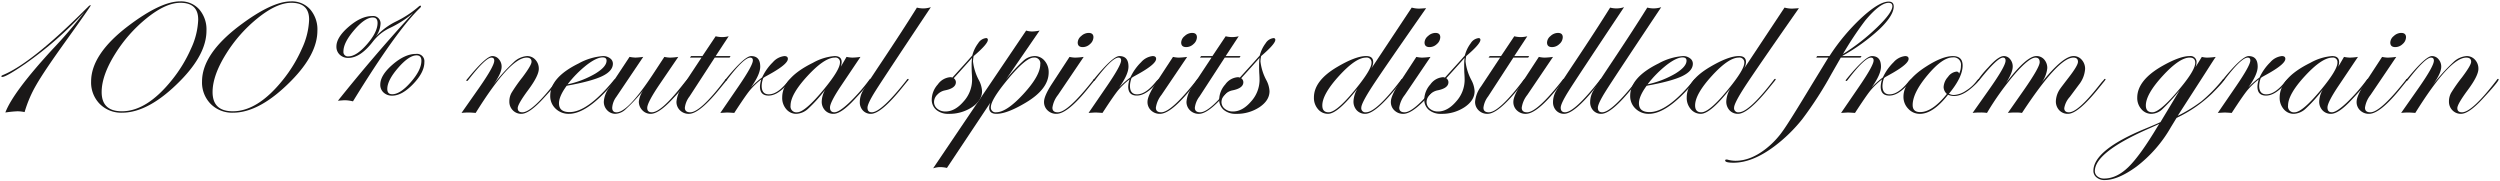 <?xml version="1.0" encoding="UTF-8"?> <svg xmlns="http://www.w3.org/2000/svg" xmlns:xlink="http://www.w3.org/1999/xlink" width="752.92" height="54.643" viewBox="0 0 752.92 54.643"><defs><clipPath id="clip-path"><rect id="Rectangle_11" data-name="Rectangle 11" width="752.92" height="54.643" fill="none"></rect></clipPath></defs><g id="Group_10" data-name="Group 10" clip-path="url(#clip-path)"><path id="Path_20" data-name="Path 20" d="M27.028.61q0,.277-7.75,11.073-6.211,8.641-8.58,12.745a36.747,36.747,0,0,0-3.569,8.285,11.037,11.037,0,0,0-2.115-.246,32.886,32.886,0,0,0-3.683.369q2.315-6.119,14.163-18.992A138.47,138.47,0,0,0,25.149,2.565a110.463,110.463,0,0,1-17.815,15.6Q1.566,22.129.409,22.122c-.181,0-.274-.061-.274-.184,0-.138.135-.261.409-.363Q9.208,18.038,25.693,1.55l.449-.43A2.907,2.907,0,0,1,26.892.5c.086,0,.135.034.135.1" transform="translate(0.28 1.046)" fill="#1a1818"></path><path id="Path_21" data-name="Path 21" d="M27.028.61q0,.277-7.75,11.073-6.211,8.641-8.58,12.745a36.747,36.747,0,0,0-3.569,8.285,11.037,11.037,0,0,0-2.115-.246,32.886,32.886,0,0,0-3.683.369q2.315-6.119,14.163-18.992A138.47,138.47,0,0,0,25.149,2.565a110.463,110.463,0,0,1-17.815,15.6Q1.566,22.129.409,22.122c-.181,0-.274-.061-.274-.184,0-.138.135-.261.409-.363Q9.208,18.038,25.693,1.55l.449-.43A2.907,2.907,0,0,1,26.892.5C26.978.5,27.028.539,27.028.61Z" transform="translate(0.28 1.046)" fill="none"></path><path id="Path_22" data-name="Path 22" d="M43.665,8.973q0,7.037-7.811,15-9.508,9.688-17.6,9.687a9.078,9.078,0,0,1-6.717-2.628,9.188,9.188,0,0,1-2.613-6.757q0-8.268,11.267-16.8Q29.928.13,35.73.135A7.35,7.35,0,0,1,41.5,2.557a9.263,9.263,0,0,1,2.164,6.416M41.172,5.592Q41.172.561,35.8.565,31.39.565,25.62,5.232A42.913,42.913,0,0,0,16.2,15.893Q12.1,22.432,12.1,27.44q0,5.8,6.1,5.795,7.5,0,15.073-9.441a41.69,41.69,0,0,0,5.743-9.438,22.479,22.479,0,0,0,2.164-8.764" transform="translate(18.516 0.279)" fill="#1a1818"></path><path id="Path_23" data-name="Path 23" d="M43.665,8.973q0,7.037-7.811,15-9.508,9.688-17.6,9.687a9.078,9.078,0,0,1-6.717-2.628,9.188,9.188,0,0,1-2.613-6.757q0-8.268,11.267-16.8Q29.928.13,35.73.135A7.35,7.35,0,0,1,41.5,2.557,9.263,9.263,0,0,1,43.665,8.973ZM41.172,5.592Q41.172.561,35.8.565,31.39.565,25.62,5.232A42.913,42.913,0,0,0,16.2,15.893Q12.1,22.432,12.1,27.44q0,5.8,6.1,5.795,7.5,0,15.073-9.441a41.69,41.69,0,0,0,5.743-9.438A22.479,22.479,0,0,0,41.172,5.592Z" transform="translate(18.516 0.279)" fill="none"></path><path id="Path_24" data-name="Path 24" d="M54.532,8.973q0,7.037-7.811,15-9.508,9.688-17.6,9.687a9.078,9.078,0,0,1-6.717-2.628,9.188,9.188,0,0,1-2.613-6.757q0-8.268,11.267-16.8Q40.8.13,46.6.135a7.35,7.35,0,0,1,5.77,2.422,9.263,9.263,0,0,1,2.164,6.416M52.039,5.592q0-5.031-5.374-5.026-4.408,0-10.179,4.667a42.913,42.913,0,0,0-9.422,10.661q-4.095,6.539-4.1,11.546,0,5.8,6.1,5.795,7.5,0,15.073-9.441a41.69,41.69,0,0,0,5.743-9.438,22.479,22.479,0,0,0,2.164-8.764" transform="translate(41.056 0.279)" fill="#1a1818"></path><path id="Path_25" data-name="Path 25" d="M54.532,8.973q0,7.037-7.811,15-9.508,9.688-17.6,9.687a9.078,9.078,0,0,1-6.717-2.628,9.188,9.188,0,0,1-2.613-6.757q0-8.268,11.267-16.8Q40.8.13,46.6.135a7.35,7.35,0,0,1,5.77,2.422A9.263,9.263,0,0,1,54.532,8.973ZM52.039,5.592q0-5.031-5.374-5.026-4.408,0-10.179,4.667a42.913,42.913,0,0,0-9.422,10.661q-4.095,6.539-4.1,11.546,0,5.8,6.1,5.795,7.5,0,15.073-9.441a41.69,41.69,0,0,0,5.743-9.438A22.479,22.479,0,0,0,52.039,5.592Z" transform="translate(41.056 0.279)" fill="none"></path><path id="Path_26" data-name="Path 26" d="M58.437.734a.933.933,0,0,1-.341.553q-7.041,6.765-20.154,28.1a10.525,10.525,0,0,0-2.588-.338c-.092,0-.744.052-1.946.154Q43.925,16.051,55.058,3.87l.987-1.076a31.566,31.566,0,0,1-7.129,4.553A14.06,14.06,0,0,0,43.9,11.439q-3.763,4.86-7.341,4.86a3.619,3.619,0,0,1-2.588-.956,3.245,3.245,0,0,1-1.014-2.472q0-2.785,3.729-5.979T43.693,3.7a2.231,2.231,0,0,1,2.542,2.509A6.879,6.879,0,0,1,44.769,9.92a20.668,20.668,0,0,1,6.182-4.608A30.969,30.969,0,0,0,57.717.857,1.166,1.166,0,0,1,58.231.55a.293.293,0,0,1,.206.184M45.35,5.776q0-1.646-1.448-1.648-2.333,0-5.577,3.778t-3.249,6.413a1.328,1.328,0,0,0,1.485,1.519q2.421,0,5.6-3.646T45.35,5.776M59.445,17.605q0,3.048-3.372,6.557T49.767,27.67a3.679,3.679,0,0,1-2.588-.925,3.113,3.113,0,0,1-1.011-2.407q0-2.822,3.707-6.031T56.9,15.1a2.232,2.232,0,0,1,2.542,2.505m-.888-.458c0-1.079-.483-1.617-1.454-1.617q-2.283,0-5.552,3.76t-3.268,6.367c0,1.058.495,1.583,1.485,1.583q2.416,0,5.6-3.646t3.188-6.446" transform="translate(68.36 1.14)" fill="#1a1818"></path><path id="Path_27" data-name="Path 27" d="M58.437.734a.933.933,0,0,1-.341.553q-7.041,6.765-20.154,28.1a10.525,10.525,0,0,0-2.588-.338c-.092,0-.744.052-1.946.154Q43.925,16.051,55.058,3.87l.987-1.076a31.566,31.566,0,0,1-7.129,4.553A14.06,14.06,0,0,0,43.9,11.439q-3.763,4.86-7.341,4.86a3.619,3.619,0,0,1-2.588-.956,3.245,3.245,0,0,1-1.014-2.472q0-2.785,3.729-5.979T43.693,3.7a2.231,2.231,0,0,1,2.542,2.509A6.879,6.879,0,0,1,44.769,9.92a20.668,20.668,0,0,1,6.182-4.608A30.969,30.969,0,0,0,57.717.857,1.166,1.166,0,0,1,58.231.55.293.293,0,0,1,58.437.734ZM45.35,5.776q0-1.646-1.448-1.648-2.333,0-5.577,3.778t-3.249,6.413a1.328,1.328,0,0,0,1.485,1.519q2.421,0,5.6-3.646T45.35,5.776ZM59.445,17.605q0,3.048-3.372,6.557T49.767,27.67a3.679,3.679,0,0,1-2.588-.925,3.113,3.113,0,0,1-1.011-2.407q0-2.822,3.707-6.031T56.9,15.1A2.232,2.232,0,0,1,59.445,17.605Zm-.888-.458c0-1.079-.483-1.617-1.454-1.617q-2.283,0-5.552,3.76t-3.268,6.367c0,1.058.495,1.583,1.485,1.583q2.416,0,5.6-3.646T58.556,17.147Z" transform="translate(68.36 1.14)" fill="none"></path><path id="Path_28" data-name="Path 28" d="M74.578,12.549q0,.646-4.952,5.967-4.062,4.371-6.388,4.371a3.468,3.468,0,0,1-2.582-1.073,3.65,3.65,0,0,1-1.039-2.644,5.339,5.339,0,0,1,.63-2.564,46.5,46.5,0,0,1,3.292-4.691q2.767-3.684,2.764-4.7,0-1.259-1.466-1.26-4.98,0-15.355,16.656c-1.113-.083-1.786-.12-2.014-.12a19.372,19.372,0,0,0-2.253.12l5.324-7.59Q55.08,8.51,55.076,6.877c0-.615-.286-.922-.852-.922q-1.748,0-6.877,6.622c-.206.267-.363.412-.48.43-.114,0-.178-.061-.206-.184a.5.5,0,0,1,.138-.246l.649-.769q5.229-6.317,7.043-6.314a2.521,2.521,0,0,1,1.983.953,3.368,3.368,0,0,1,.818,2.275q0,1.969-2.555,5.469a55.171,55.171,0,0,1,6.191-6.852,6.432,6.432,0,0,1,4.009-1.844A3.315,3.315,0,0,1,67.465,6.6a3.879,3.879,0,0,1,1.024,2.736q0,2.061-3.139,6.3Q62.14,19.97,62.14,21.169c0,.836.47,1.26,1.4,1.26q3.043,0,10.5-9.757c.114-.206.227-.307.341-.307.138,0,.2.061.2.184" transform="translate(93.78 11.394)" fill="#1a1818"></path><path id="Path_29" data-name="Path 29" d="M74.578,12.549q0,.646-4.952,5.967-4.062,4.371-6.388,4.371a3.468,3.468,0,0,1-2.582-1.073,3.65,3.65,0,0,1-1.039-2.644,5.339,5.339,0,0,1,.63-2.564,46.5,46.5,0,0,1,3.292-4.691q2.767-3.684,2.764-4.7,0-1.259-1.466-1.26-4.98,0-15.355,16.656c-1.113-.083-1.786-.12-2.014-.12a19.372,19.372,0,0,0-2.253.12l5.324-7.59Q55.08,8.51,55.076,6.877c0-.615-.286-.922-.852-.922q-1.748,0-6.877,6.622c-.206.267-.363.412-.48.43-.114,0-.178-.061-.206-.184a.5.5,0,0,1,.138-.246l.649-.769q5.229-6.317,7.043-6.314a2.521,2.521,0,0,1,1.983.953,3.368,3.368,0,0,1,.818,2.275q0,1.969-2.555,5.469a55.171,55.171,0,0,1,6.191-6.852,6.432,6.432,0,0,1,4.009-1.844A3.315,3.315,0,0,1,67.465,6.6a3.879,3.879,0,0,1,1.024,2.736q0,2.061-3.139,6.3Q62.14,19.97,62.14,21.169c0,.836.47,1.26,1.4,1.26q3.043,0,10.5-9.757c.114-.206.227-.307.341-.307C74.514,12.365,74.578,12.426,74.578,12.549Z" transform="translate(93.78 11.394)" fill="none"></path><path id="Path_30" data-name="Path 30" d="M73.75,12.576a3.728,3.728,0,0,1-.615.8l-1.469,1.66Q64.6,22.893,59.544,22.89a5.6,5.6,0,0,1-4.015-1.549,5.153,5.153,0,0,1-1.623-3.892q0-5.533,8.565-9.742a17.786,17.786,0,0,1,7.338-2.213,3.359,3.359,0,0,1,2.1.664,1.963,1.963,0,0,1,.867,1.611q0,2.213-3.2,3.763t-10.72,2.905q-2.315,3.168-2.318,5.288,0,2.642,3.176,2.644,5.4,0,13.219-9.484c.274-.326.5-.492.686-.492a.169.169,0,0,1,.135.184m-2.884-5.7c0-.655-.4-.984-1.193-.984-1.208,0-2.794.756-4.762,2.256a33.3,33.3,0,0,0-5.786,5.856,28.192,28.192,0,0,0,8.328-3.212c2.275-1.377,3.412-2.687,3.412-3.916" transform="translate(111.809 11.392)" fill="#1a1818"></path><path id="Path_31" data-name="Path 31" d="M73.75,12.576a3.728,3.728,0,0,1-.615.8l-1.469,1.66Q64.6,22.893,59.544,22.89a5.6,5.6,0,0,1-4.015-1.549,5.153,5.153,0,0,1-1.623-3.892q0-5.533,8.565-9.742a17.786,17.786,0,0,1,7.338-2.213,3.359,3.359,0,0,1,2.1.664,1.963,1.963,0,0,1,.867,1.611q0,2.213-3.2,3.763t-10.72,2.905q-2.315,3.168-2.318,5.288,0,2.642,3.176,2.644,5.4,0,13.219-9.484c.274-.326.5-.492.686-.492A.169.169,0,0,1,73.75,12.576Zm-2.884-5.7c0-.655-.4-.984-1.193-.984-1.208,0-2.794.756-4.762,2.256a33.3,33.3,0,0,0-5.786,5.856,28.192,28.192,0,0,0,8.328-3.212C69.729,9.416,70.866,8.106,70.866,6.876Z" transform="translate(111.809 11.392)" fill="none"></path><path id="Path_32" data-name="Path 32" d="M84.736,12.383q0,.706-4.956,5.967-4.1,4.371-6.49,4.371a3.388,3.388,0,0,1-2.548-1.091A3.671,3.671,0,0,1,69.7,19a7.186,7.186,0,0,1,1.331-3.351l-.682.83a49.432,49.432,0,0,1-4.608,4.857,4.777,4.777,0,0,1-3.034,1.38,3.388,3.388,0,0,1-2.53-1.058,3.618,3.618,0,0,1-1.024-2.6,7.663,7.663,0,0,1,1.537-4.089l6.213-9.4a10.471,10.471,0,0,0,1.8.215,21.337,21.337,0,0,0,2.324-.215L62.91,17.622a6.155,6.155,0,0,0-1.23,3.259c0,.922.437,1.383,1.3,1.383q3.445,0,11.055-11.59l3.348-5.1a9.045,9.045,0,0,0,1.774.215,19.047,19.047,0,0,0,2.422-.215l-5.463,8.02q-3.892,5.718-3.889,7.347c0,.882.464,1.322,1.4,1.322q2.73,0,8.884-7.759l1.061-1.322.612-.676c.117-.206.231-.307.344-.307.135,0,.206.061.206.184" transform="translate(122.698 11.56)" fill="#1a1818"></path><path id="Path_33" data-name="Path 33" d="M84.736,12.383q0,.706-4.956,5.967-4.1,4.371-6.49,4.371a3.388,3.388,0,0,1-2.548-1.091A3.671,3.671,0,0,1,69.7,19a7.186,7.186,0,0,1,1.331-3.351l-.682.83a49.432,49.432,0,0,1-4.608,4.857,4.777,4.777,0,0,1-3.034,1.38,3.388,3.388,0,0,1-2.53-1.058,3.618,3.618,0,0,1-1.024-2.6,7.663,7.663,0,0,1,1.537-4.089l6.213-9.4a10.471,10.471,0,0,0,1.8.215,21.337,21.337,0,0,0,2.324-.215L62.91,17.622a6.155,6.155,0,0,0-1.23,3.259c0,.922.437,1.383,1.3,1.383q3.445,0,11.055-11.59l3.348-5.1a9.045,9.045,0,0,0,1.774.215,19.047,19.047,0,0,0,2.422-.215l-5.463,8.02q-3.892,5.718-3.889,7.347c0,.882.464,1.322,1.4,1.322q2.73,0,8.884-7.759l1.061-1.322.612-.676c.117-.206.231-.307.344-.307C84.665,12.2,84.736,12.26,84.736,12.383Z" transform="translate(122.698 11.56)" fill="none"></path><path id="Path_34" data-name="Path 34" d="M82.552,9.518l-.277.461h-4.47L70.2,21.688a6.873,6.873,0,0,0-1.4,3.382c0,.922.538,1.383,1.608,1.383q3.108,0,10.5-9.757c.157-.206.292-.307.406-.307.138,0,.209.061.209.184a4.192,4.192,0,0,1-.344.492L79.7,18.879q-6.423,8.033-9.668,8.036a3.7,3.7,0,0,1-2.684-1.045,3.5,3.5,0,0,1-1.076-2.613,9.054,9.054,0,0,1,1.811-4.611l5.733-8.666H70.332l.344-.461h3.409l3.993-5.964a8.408,8.408,0,0,0,1.943.246A8.508,8.508,0,0,0,82,3.554L78.079,9.518Z" transform="translate(137.456 7.37)" fill="#1a1818"></path><path id="Path_35" data-name="Path 35" d="M82.552,9.518l-.277.461h-4.47L70.2,21.688a6.873,6.873,0,0,0-1.4,3.382c0,.922.538,1.383,1.608,1.383q3.108,0,10.5-9.757c.157-.206.292-.307.406-.307.138,0,.209.061.209.184a4.192,4.192,0,0,1-.344.492L79.7,18.879q-6.423,8.033-9.668,8.036a3.7,3.7,0,0,1-2.684-1.045,3.5,3.5,0,0,1-1.076-2.613,9.054,9.054,0,0,1,1.811-4.611l5.733-8.666H70.332l.344-.461h3.409l3.993-5.964a8.408,8.408,0,0,0,1.943.246A8.508,8.508,0,0,0,82,3.554L78.079,9.518Z" transform="translate(137.456 7.37)" fill="none"></path><path id="Path_36" data-name="Path 36" d="M92.05,12.549A11.427,11.427,0,0,1,90,14.8q-2.6,2.592-4.891,2.592c-1.731,0-2.6-.9-2.6-2.705a7.607,7.607,0,0,1,.415-2.183,22.082,22.082,0,0,0-3.5,3.351q-1.346,1.66-4.657,6.76c-1.208-.083-1.909-.12-2.115-.12-.092,0-.787.037-2.081.12l5.6-8.174q4.192-6.142,4.2-7.621c0-.575-.264-.861-.787-.861q-1.914,0-6.941,6.622c-.206.289-.39.43-.547.43a.162.162,0,0,1-.135-.184.433.433,0,0,1,.135-.246l.615-.769q5.261-6.317,7.144-6.314,2.73,0,2.733,3.166,0,2.361-2.794,6.268a25.647,25.647,0,0,1,3.375-3.013,15.338,15.338,0,0,1,3.228-4.577,5.378,5.378,0,0,1,3.458-1.844c.707,0,1.058.277,1.058.83q0,1.476-4.74,4.209-.752.429-2.253,1.26L83.5,12.1a7.591,7.591,0,0,0-.477,2.336c0,1.722.713,2.582,2.155,2.582q2.661,0,5.807-3.978c.458-.452.744-.676.858-.676.135,0,.206.061.206.184" transform="translate(146.368 11.394)" fill="#1a1818"></path><path id="Path_37" data-name="Path 37" d="M92.05,12.549A11.427,11.427,0,0,1,90,14.8q-2.6,2.592-4.891,2.592c-1.731,0-2.6-.9-2.6-2.705a7.607,7.607,0,0,1,.415-2.183,22.082,22.082,0,0,0-3.5,3.351q-1.346,1.66-4.657,6.76c-1.208-.083-1.909-.12-2.115-.12-.092,0-.787.037-2.081.12l5.6-8.174q4.192-6.142,4.2-7.621c0-.575-.264-.861-.787-.861q-1.914,0-6.941,6.622c-.206.289-.39.43-.547.43a.162.162,0,0,1-.135-.184.433.433,0,0,1,.135-.246l.615-.769q5.261-6.317,7.144-6.314,2.73,0,2.733,3.166,0,2.361-2.794,6.268a25.647,25.647,0,0,1,3.375-3.013,15.338,15.338,0,0,1,3.228-4.577,5.378,5.378,0,0,1,3.458-1.844c.707,0,1.058.277,1.058.83q0,1.476-4.74,4.209-.752.429-2.253,1.26L83.5,12.1a7.591,7.591,0,0,0-.477,2.336c0,1.722.713,2.582,2.155,2.582q2.661,0,5.807-3.978c.458-.452.744-.676.858-.676C91.979,12.365,92.05,12.426,92.05,12.549Z" transform="translate(146.368 11.394)" fill="none"></path><path id="Path_38" data-name="Path 38" d="M103.432,12.548q0,.646-4.989,5.967-4.03,4.376-6.348,4.375a3.356,3.356,0,0,1-2.564-1.058,3.746,3.746,0,0,1-.993-2.662,7.4,7.4,0,0,1,1.094-3.6,43.7,43.7,0,0,1-5.223,5.81A5.557,5.557,0,0,1,80.9,22.89a3.89,3.89,0,0,1-3.04-1.4,5.15,5.15,0,0,1-1.227-3.517q0-5.9,9.25-10.449A15.771,15.771,0,0,1,92.43,5.493q2.112,0,2.115,1.844a4.974,4.974,0,0,1-.271,1.383l1.737-2.982a8.9,8.9,0,0,0,1.811.215,17.042,17.042,0,0,0,2.389-.215l-6.044,9q-3.136,4.736-3.139,6.241c0,.962.443,1.445,1.334,1.445q1.365,0,4.375-2.816a54.572,54.572,0,0,0,6.118-6.941c.135-.206.261-.307.375-.307q.2,0,.2.184m-9.4-5.088a1.344,1.344,0,0,0-1.537-1.506q-3.136,0-8.242,5.533t-5.1,8.943a1.757,1.757,0,0,0,1.977,2q2.356,0,8.159-7.04,4.74-5.773,4.74-7.928" transform="translate(158.94 11.392)" fill="#1a1818"></path><path id="Path_39" data-name="Path 39" d="M103.432,12.548q0,.646-4.989,5.967-4.03,4.376-6.348,4.375a3.356,3.356,0,0,1-2.564-1.058,3.746,3.746,0,0,1-.993-2.662,7.4,7.4,0,0,1,1.094-3.6,43.7,43.7,0,0,1-5.223,5.81A5.557,5.557,0,0,1,80.9,22.89a3.89,3.89,0,0,1-3.04-1.4,5.15,5.15,0,0,1-1.227-3.517q0-5.9,9.25-10.449A15.771,15.771,0,0,1,92.43,5.493q2.112,0,2.115,1.844a4.974,4.974,0,0,1-.271,1.383l1.737-2.982a8.9,8.9,0,0,0,1.811.215,17.042,17.042,0,0,0,2.389-.215l-6.044,9q-3.136,4.736-3.139,6.241c0,.962.443,1.445,1.334,1.445q1.365,0,4.375-2.816a54.572,54.572,0,0,0,6.118-6.941c.135-.206.261-.307.375-.307Q103.432,12.364,103.432,12.548Zm-9.4-5.088a1.344,1.344,0,0,0-1.537-1.506q-3.136,0-8.242,5.533t-5.1,8.943a1.757,1.757,0,0,0,1.977,2q2.356,0,8.159-7.04Q94.032,9.615,94.032,7.46Z" transform="translate(158.94 11.392)" fill="none"></path><path id="Path_40" data-name="Path 40" d="M105.629.7Q91.3,22.189,88.927,25.968t-2.376,5.011c0,.922.437,1.38,1.3,1.38q2.873,0,10.526-9.754a.484.484,0,0,1,.412-.307.167.167,0,0,1,.135.184c0,.123-.114.286-.341.492l-1.473,1.814q-6.451,8.033-9.53,8.033a3.156,3.156,0,0,1-2.407-1,3.556,3.556,0,0,1-.941-2.536,6.751,6.751,0,0,1,.87-3.277q.872-1.577,5.924-9.139Q97.2,7.617,101.433.828a7.913,7.913,0,0,0,1.808.246A7.427,7.427,0,0,0,105.629.7" transform="translate(174.712 1.461)" fill="#1a1818"></path><path id="Path_41" data-name="Path 41" d="M105.629.7Q91.3,22.189,88.927,25.968t-2.376,5.011c0,.922.437,1.38,1.3,1.38q2.873,0,10.526-9.754a.484.484,0,0,1,.412-.307.167.167,0,0,1,.135.184c0,.123-.114.286-.341.492l-1.473,1.814q-6.451,8.033-9.53,8.033a3.156,3.156,0,0,1-2.407-1,3.556,3.556,0,0,1-.941-2.536,6.751,6.751,0,0,1,.87-3.277q.872-1.577,5.924-9.139Q97.2,7.617,101.433.828a7.913,7.913,0,0,0,1.808.246A7.427,7.427,0,0,0,105.629.7Z" transform="translate(174.712 1.461)" fill="none"></path><path id="Path_42" data-name="Path 42" d="M108.177,4.275q0,1.222-4.267,4.869a7.924,7.924,0,0,0-.2,1.657,15.682,15.682,0,0,0,1.8,5.656,7.931,7.931,0,0,1,.922,3.259q0,2.767-2.985,4.793a12.3,12.3,0,0,1-7.083,2.029,5.508,5.508,0,0,1-3.7-1.18,3.981,3.981,0,0,1-1.383-3.182,6.965,6.965,0,0,1,1.826-4.488A5.067,5.067,0,0,1,96.879,15.5a1.474,1.474,0,0,1,.615.123l2.73-3.013c.818-.882,1.912-2.1,3.277-3.655a10.3,10.3,0,0,1,1.774-3.689,3.2,3.2,0,0,1,2.352-1.537.483.483,0,0,1,.55.541M103.43,16.4c0-.615-.022-1.224-.065-1.832s-.071-1.466-.071-2.595a16.4,16.4,0,0,1,.135-2.3q-1.909,2.176-5.527,6.145a1.463,1.463,0,0,1,.649,1.2q0,1.812-3.311,2.459a4.325,4.325,0,0,0-2.3,1.3,3.147,3.147,0,0,0-.971,2.167A2.581,2.581,0,0,0,92.953,25a3.7,3.7,0,0,0,2.459.83q2.864,0,5.444-2.994a9.723,9.723,0,0,0,2.573-6.44" transform="translate(189.33 7.744)" fill="#1a1818"></path><path id="Path_43" data-name="Path 43" d="M108.177,4.275q0,1.222-4.267,4.869a7.924,7.924,0,0,0-.2,1.657,15.682,15.682,0,0,0,1.8,5.656,7.931,7.931,0,0,1,.922,3.259q0,2.767-2.985,4.793a12.3,12.3,0,0,1-7.083,2.029,5.508,5.508,0,0,1-3.7-1.18,3.981,3.981,0,0,1-1.383-3.182,6.965,6.965,0,0,1,1.826-4.488A5.067,5.067,0,0,1,96.879,15.5a1.474,1.474,0,0,1,.615.123l2.73-3.013c.818-.882,1.912-2.1,3.277-3.655a10.3,10.3,0,0,1,1.774-3.689,3.2,3.2,0,0,1,2.352-1.537A.483.483,0,0,1,108.177,4.275ZM103.43,16.4c0-.615-.022-1.224-.065-1.832s-.071-1.466-.071-2.595a16.4,16.4,0,0,1,.135-2.3q-1.909,2.176-5.527,6.145a1.463,1.463,0,0,1,.649,1.2q0,1.812-3.311,2.459a4.325,4.325,0,0,0-2.3,1.3,3.147,3.147,0,0,0-.971,2.167A2.581,2.581,0,0,0,92.953,25a3.7,3.7,0,0,0,2.459.83q2.864,0,5.444-2.994A9.723,9.723,0,0,0,103.43,16.4Z" transform="translate(189.33 7.744)" fill="none"></path><path id="Path_44" data-name="Path 44" d="M126.218,15.595q0,5.012-6.929,9.127-5.621,3.352-8.8,3.351-2.181,0-2.183-1.844a4.805,4.805,0,0,1,.341-1.506L95.578,44.363a10.193,10.193,0,0,0-1.946-.246,6.856,6.856,0,0,0-2.216.369L119.431,2.994a6.26,6.26,0,0,0,1.811.277,11.392,11.392,0,0,0,2.247-.277L113.356,17.747a48.59,48.59,0,0,1,5.306-5.718,5.226,5.226,0,0,1,3.292-1.353,3.852,3.852,0,0,1,3.034,1.414,5.15,5.15,0,0,1,1.23,3.5m-2.524-2.459a1.758,1.758,0,0,0-1.98-2q-2.49,0-8.359,7.224-4.542,5.589-4.541,7.682a1.4,1.4,0,0,0,1.6,1.568q3.136,0,8.208-5.515t5.066-8.961" transform="translate(189.61 6.209)" fill="#1a1818"></path><path id="Path_45" data-name="Path 45" d="M126.218,15.595q0,5.012-6.929,9.127-5.621,3.352-8.8,3.351-2.181,0-2.183-1.844a4.805,4.805,0,0,1,.341-1.506L95.578,44.363a10.193,10.193,0,0,0-1.946-.246,6.856,6.856,0,0,0-2.216.369L119.431,2.994a6.26,6.26,0,0,0,1.811.277,11.392,11.392,0,0,0,2.247-.277L113.356,17.747a48.59,48.59,0,0,1,5.306-5.718,5.226,5.226,0,0,1,3.292-1.353,3.852,3.852,0,0,1,3.034,1.414A5.15,5.15,0,0,1,126.218,15.595Zm-2.524-2.459a1.758,1.758,0,0,0-1.98-2q-2.49,0-8.359,7.224-4.542,5.589-4.541,7.682a1.4,1.4,0,0,0,1.6,1.568q3.136,0,8.208-5.515T123.695,13.136Z" transform="translate(189.61 6.209)" fill="none"></path><path id="Path_46" data-name="Path 46" d="M117.656,17.257a3.343,3.343,0,0,1-.341.492l-1.469,1.814q-6.423,8.033-9.807,8.033a3.719,3.719,0,0,1-2.681-1.03A3.411,3.411,0,0,1,102.282,24q0-1.785,2.358-5.407l5.321-8.143a8.849,8.849,0,0,0,1.672.215,21.569,21.569,0,0,0,2.595-.215l-7.75,11.463a7.928,7.928,0,0,0-1.672,3.84q0,1.383,1.608,1.383,3.043,0,10.695-9.754c.114-.206.228-.307.341-.307.138,0,.206.061.206.184m-.495-12.712a2.769,2.769,0,0,1-1.005,2.017,3.189,3.189,0,0,1-2.2.935c-1.024,0-1.531-.461-1.531-1.383a2.634,2.634,0,0,1,1.058-1.949,3.3,3.3,0,0,1,2.216-.941c.975,0,1.466.44,1.466,1.322" transform="translate(212.148 6.686)" fill="#1a1818"></path><path id="Path_47" data-name="Path 47" d="M117.656,17.257a3.343,3.343,0,0,1-.341.492l-1.469,1.814q-6.423,8.033-9.807,8.033a3.719,3.719,0,0,1-2.681-1.03A3.411,3.411,0,0,1,102.282,24q0-1.785,2.358-5.407l5.321-8.143a8.849,8.849,0,0,0,1.672.215,21.569,21.569,0,0,0,2.595-.215l-7.75,11.463a7.928,7.928,0,0,0-1.672,3.84q0,1.383,1.608,1.383,3.043,0,10.695-9.754c.114-.206.228-.307.341-.307C117.588,17.073,117.656,17.135,117.656,17.257Zm-.495-12.712a2.769,2.769,0,0,1-1.005,2.017,3.189,3.189,0,0,1-2.2.935c-1.024,0-1.531-.461-1.531-1.383a2.634,2.634,0,0,1,1.058-1.949,3.3,3.3,0,0,1,2.216-.941C116.669,3.224,117.161,3.664,117.161,4.546Z" transform="translate(212.148 6.686)" fill="none"></path><path id="Path_48" data-name="Path 48" d="M128.127,12.549a11.427,11.427,0,0,1-2.05,2.247q-2.6,2.592-4.891,2.592c-1.731,0-2.6-.9-2.6-2.705A7.607,7.607,0,0,1,119,12.5a22.08,22.08,0,0,0-3.5,3.351q-1.346,1.66-4.657,6.76c-1.208-.083-1.909-.12-2.115-.12-.092,0-.787.037-2.081.12l5.6-8.174q4.192-6.142,4.2-7.621c0-.575-.264-.861-.787-.861q-1.914,0-6.941,6.622c-.206.289-.39.43-.547.43a.162.162,0,0,1-.135-.184.432.432,0,0,1,.135-.246l.615-.769q5.261-6.317,7.144-6.314,2.73,0,2.733,3.166,0,2.361-2.794,6.268a25.646,25.646,0,0,1,3.375-3.013,15.339,15.339,0,0,1,3.228-4.577,5.378,5.378,0,0,1,3.458-1.844c.707,0,1.058.277,1.058.83q0,1.476-4.74,4.209-.752.429-2.253,1.26l-.409.307a7.591,7.591,0,0,0-.477,2.336c0,1.722.713,2.582,2.155,2.582q2.661,0,5.807-3.978c.458-.452.744-.676.858-.676.135,0,.206.061.206.184" transform="translate(221.197 11.394)" fill="#1a1818"></path><path id="Path_49" data-name="Path 49" d="M128.127,12.549a11.427,11.427,0,0,1-2.05,2.247q-2.6,2.592-4.891,2.592c-1.731,0-2.6-.9-2.6-2.705A7.607,7.607,0,0,1,119,12.5a22.08,22.08,0,0,0-3.5,3.351q-1.346,1.66-4.657,6.76c-1.208-.083-1.909-.12-2.115-.12-.092,0-.787.037-2.081.12l5.6-8.174q4.192-6.142,4.2-7.621c0-.575-.264-.861-.787-.861q-1.914,0-6.941,6.622c-.206.289-.39.43-.547.43a.162.162,0,0,1-.135-.184.432.432,0,0,1,.135-.246l.615-.769q5.261-6.317,7.144-6.314,2.73,0,2.733,3.166,0,2.361-2.794,6.268a25.646,25.646,0,0,1,3.375-3.013,15.339,15.339,0,0,1,3.228-4.577,5.378,5.378,0,0,1,3.458-1.844c.707,0,1.058.277,1.058.83q0,1.476-4.74,4.209-.752.429-2.253,1.26l-.409.307a7.591,7.591,0,0,0-.477,2.336c0,1.722.713,2.582,2.155,2.582q2.661,0,5.807-3.978c.458-.452.744-.676.858-.676C128.056,12.365,128.127,12.426,128.127,12.549Z" transform="translate(221.197 11.394)" fill="none"></path><path id="Path_50" data-name="Path 50" d="M127.792,17.257a3.344,3.344,0,0,1-.341.492l-1.469,1.814q-6.423,8.033-9.807,8.033a3.72,3.72,0,0,1-2.681-1.03A3.411,3.411,0,0,1,112.418,24q0-1.785,2.358-5.407l5.321-8.143a8.849,8.849,0,0,0,1.672.215,21.569,21.569,0,0,0,2.595-.215l-7.75,11.463a7.928,7.928,0,0,0-1.672,3.84q0,1.383,1.608,1.383,3.043,0,10.695-9.754c.114-.206.228-.307.341-.307.138,0,.206.061.206.184M127.3,4.546a2.769,2.769,0,0,1-1.005,2.017,3.189,3.189,0,0,1-2.2.935c-1.024,0-1.531-.461-1.531-1.383a2.634,2.634,0,0,1,1.057-1.949,3.3,3.3,0,0,1,2.216-.941c.975,0,1.466.44,1.466,1.322" transform="translate(233.171 6.686)" fill="#1a1818"></path><path id="Path_51" data-name="Path 51" d="M127.792,17.257a3.344,3.344,0,0,1-.341.492l-1.469,1.814q-6.423,8.033-9.807,8.033a3.72,3.72,0,0,1-2.681-1.03A3.411,3.411,0,0,1,112.418,24q0-1.785,2.358-5.407l5.321-8.143a8.849,8.849,0,0,0,1.672.215,21.569,21.569,0,0,0,2.595-.215l-7.75,11.463a7.928,7.928,0,0,0-1.672,3.84q0,1.383,1.608,1.383,3.043,0,10.695-9.754c.114-.206.228-.307.341-.307C127.724,17.073,127.792,17.135,127.792,17.257ZM127.3,4.546a2.769,2.769,0,0,1-1.005,2.017,3.189,3.189,0,0,1-2.2.935c-1.024,0-1.531-.461-1.531-1.383a2.634,2.634,0,0,1,1.057-1.949,3.3,3.3,0,0,1,2.216-.941C126.8,3.224,127.3,3.664,127.3,4.546Z" transform="translate(233.171 6.686)" fill="none"></path><path id="Path_52" data-name="Path 52" d="M132.516,9.518l-.277.461h-4.47l-7.608,11.709a6.873,6.873,0,0,0-1.4,3.382c0,.922.538,1.383,1.608,1.383q3.108,0,10.5-9.757c.157-.206.292-.307.406-.307.138,0,.209.061.209.184a4.19,4.19,0,0,1-.344.492l-1.469,1.814q-6.423,8.033-9.668,8.036a3.7,3.7,0,0,1-2.684-1.045,3.5,3.5,0,0,1-1.076-2.613,9.054,9.054,0,0,1,1.811-4.611l5.733-8.666H120.3l.344-.461h3.409l3.993-5.964a8.408,8.408,0,0,0,1.943.246,8.508,8.508,0,0,0,1.98-.246l-3.923,5.964Z" transform="translate(241.088 7.37)" fill="#1a1818"></path><path id="Path_53" data-name="Path 53" d="M132.516,9.518l-.277.461h-4.47l-7.608,11.709a6.873,6.873,0,0,0-1.4,3.382c0,.922.538,1.383,1.608,1.383q3.108,0,10.5-9.757c.157-.206.292-.307.406-.307.138,0,.209.061.209.184a4.19,4.19,0,0,1-.344.492l-1.469,1.814q-6.423,8.033-9.668,8.036a3.7,3.7,0,0,1-2.684-1.045,3.5,3.5,0,0,1-1.076-2.613,9.054,9.054,0,0,1,1.811-4.611l5.733-8.666H120.3l.344-.461h3.409l3.993-5.964a8.408,8.408,0,0,0,1.943.246,8.508,8.508,0,0,0,1.98-.246l-3.923,5.964Z" transform="translate(241.088 7.37)" fill="none"></path><path id="Path_54" data-name="Path 54" d="M136.339,4.275q0,1.222-4.267,4.869a7.922,7.922,0,0,0-.2,1.657,15.683,15.683,0,0,0,1.8,5.656,7.93,7.93,0,0,1,.922,3.259q0,2.767-2.985,4.793a12.3,12.3,0,0,1-7.083,2.029,5.508,5.508,0,0,1-3.7-1.18,3.981,3.981,0,0,1-1.383-3.182,6.964,6.964,0,0,1,1.826-4.488,5.067,5.067,0,0,1,3.772-2.183,1.474,1.474,0,0,1,.615.123l2.73-3.013c.818-.882,1.912-2.1,3.277-3.655a10.3,10.3,0,0,1,1.774-3.689,3.2,3.2,0,0,1,2.352-1.537.483.483,0,0,1,.55.541M131.592,16.4c0-.615-.021-1.224-.065-1.832s-.071-1.466-.071-2.595a16.4,16.4,0,0,1,.135-2.3q-1.909,2.176-5.527,6.145a1.463,1.463,0,0,1,.649,1.2q0,1.812-3.311,2.459a4.325,4.325,0,0,0-2.3,1.3,3.147,3.147,0,0,0-.971,2.167,2.581,2.581,0,0,0,.987,2.06,3.7,3.7,0,0,0,2.459.83q2.864,0,5.444-2.994a9.723,9.723,0,0,0,2.573-6.44" transform="translate(247.742 7.744)" fill="#1a1818"></path><path id="Path_55" data-name="Path 55" d="M136.339,4.275q0,1.222-4.267,4.869a7.922,7.922,0,0,0-.2,1.657,15.683,15.683,0,0,0,1.8,5.656,7.93,7.93,0,0,1,.922,3.259q0,2.767-2.985,4.793a12.3,12.3,0,0,1-7.083,2.029,5.508,5.508,0,0,1-3.7-1.18,3.981,3.981,0,0,1-1.383-3.182,6.964,6.964,0,0,1,1.826-4.488,5.067,5.067,0,0,1,3.772-2.183,1.474,1.474,0,0,1,.615.123l2.73-3.013c.818-.882,1.912-2.1,3.277-3.655a10.3,10.3,0,0,1,1.774-3.689,3.2,3.2,0,0,1,2.352-1.537A.483.483,0,0,1,136.339,4.275ZM131.592,16.4c0-.615-.021-1.224-.065-1.832s-.071-1.466-.071-2.595a16.4,16.4,0,0,1,.135-2.3q-1.909,2.176-5.527,6.145a1.463,1.463,0,0,1,.649,1.2q0,1.812-3.311,2.459a4.325,4.325,0,0,0-2.3,1.3,3.147,3.147,0,0,0-.971,2.167,2.581,2.581,0,0,0,.987,2.06,3.7,3.7,0,0,0,2.459.83q2.864,0,5.444-2.994A9.723,9.723,0,0,0,131.592,16.4Z" transform="translate(247.742 7.744)" fill="none"></path><path id="Path_56" data-name="Path 56" d="M162.511.928q-12.8,18.316-16.139,23.419-3.385,5.2-3.385,6.548a1.232,1.232,0,0,0,1.4,1.383q3.108,0,10.563-9.757c.132-.206.258-.307.378-.307s.2.061.2.184a2.974,2.974,0,0,1-.338.492L153.719,24.7q-6.456,8.037-9.533,8.036a3.374,3.374,0,0,1-2.564-1.058,3.853,3.853,0,0,1-.987-2.724,8.064,8.064,0,0,1,1.23-3.843q-5.976,7.622-8.875,7.624a3.879,3.879,0,0,1-3.037-1.4,5.137,5.137,0,0,1-1.23-3.517q0-5.072,7-9.189,5.557-3.288,8.731-3.289,2.121,0,2.118,1.844a4.153,4.153,0,0,1-.581,1.937L158.173.744a8.377,8.377,0,0,0,2.22.307q.267,0,2.118-.123m-16.45,16.505a1.459,1.459,0,0,0-1.672-1.629q-3.076,0-8.106,5.515t-5.035,8.9q0,2.061,1.878,2.06,2.73,0,9.385-8.546,3.546-4.607,3.551-6.3" transform="translate(266.99 1.542)" fill="#1a1818"></path><path id="Path_57" data-name="Path 57" d="M162.511.928q-12.8,18.316-16.139,23.419-3.385,5.2-3.385,6.548a1.232,1.232,0,0,0,1.4,1.383q3.108,0,10.563-9.757c.132-.206.258-.307.378-.307s.2.061.2.184a2.974,2.974,0,0,1-.338.492L153.719,24.7q-6.456,8.037-9.533,8.036a3.374,3.374,0,0,1-2.564-1.058,3.853,3.853,0,0,1-.987-2.724,8.064,8.064,0,0,1,1.23-3.843q-5.976,7.622-8.875,7.624a3.879,3.879,0,0,1-3.037-1.4,5.137,5.137,0,0,1-1.23-3.517q0-5.072,7-9.189,5.557-3.288,8.731-3.289,2.121,0,2.118,1.844a4.153,4.153,0,0,1-.581,1.937L158.173.744a8.377,8.377,0,0,0,2.22.307Q160.66,1.051,162.511.928Zm-16.45,16.505a1.459,1.459,0,0,0-1.672-1.629q-3.076,0-8.106,5.515t-5.035,8.9q0,2.061,1.878,2.06,2.73,0,9.385-8.546Q146.057,19.126,146.061,17.434Z" transform="translate(266.99 1.542)" fill="none"></path><path id="Path_58" data-name="Path 58" d="M151.634,17.257a3.342,3.342,0,0,1-.341.492l-1.469,1.814Q143.4,27.6,140.017,27.6a3.72,3.72,0,0,1-2.681-1.03A3.411,3.411,0,0,1,136.26,24q0-1.785,2.358-5.407l5.321-8.143a8.849,8.849,0,0,0,1.672.215,21.568,21.568,0,0,0,2.595-.215l-7.75,11.463a7.928,7.928,0,0,0-1.672,3.84q0,1.383,1.608,1.383,3.043,0,10.695-9.754c.114-.206.228-.307.341-.307.138,0,.206.061.206.184m-.495-12.712a2.77,2.77,0,0,1-1.005,2.017,3.189,3.189,0,0,1-2.2.935c-1.024,0-1.531-.461-1.531-1.383a2.634,2.634,0,0,1,1.058-1.949,3.3,3.3,0,0,1,2.216-.941c.975,0,1.466.44,1.466,1.322" transform="translate(282.623 6.686)" fill="#1a1818"></path><path id="Path_59" data-name="Path 59" d="M151.634,17.257a3.342,3.342,0,0,1-.341.492l-1.469,1.814Q143.4,27.6,140.017,27.6a3.72,3.72,0,0,1-2.681-1.03A3.411,3.411,0,0,1,136.26,24q0-1.785,2.358-5.407l5.321-8.143a8.849,8.849,0,0,0,1.672.215,21.568,21.568,0,0,0,2.595-.215l-7.75,11.463a7.928,7.928,0,0,0-1.672,3.84q0,1.383,1.608,1.383,3.043,0,10.695-9.754c.114-.206.228-.307.341-.307C151.566,17.073,151.634,17.135,151.634,17.257Zm-.495-12.712a2.77,2.77,0,0,1-1.005,2.017,3.189,3.189,0,0,1-2.2.935c-1.024,0-1.531-.461-1.531-1.383a2.634,2.634,0,0,1,1.058-1.949,3.3,3.3,0,0,1,2.216-.941C150.647,3.224,151.139,3.664,151.139,4.546Z" transform="translate(282.623 6.686)" fill="none"></path><path id="Path_60" data-name="Path 60" d="M156.43,4.275q0,1.222-4.267,4.869a7.924,7.924,0,0,0-.2,1.657,15.681,15.681,0,0,0,1.8,5.656,7.931,7.931,0,0,1,.922,3.259q0,2.767-2.985,4.793a12.3,12.3,0,0,1-7.083,2.029,5.508,5.508,0,0,1-3.7-1.18,3.981,3.981,0,0,1-1.383-3.182,6.964,6.964,0,0,1,1.826-4.488,5.067,5.067,0,0,1,3.772-2.183,1.474,1.474,0,0,1,.615.123l2.73-3.013c.818-.882,1.912-2.1,3.277-3.655a10.3,10.3,0,0,1,1.774-3.689,3.2,3.2,0,0,1,2.352-1.537.483.483,0,0,1,.55.541M151.684,16.4c0-.615-.022-1.224-.065-1.832s-.071-1.466-.071-2.595a16.393,16.393,0,0,1,.135-2.3q-1.909,2.176-5.527,6.145a1.462,1.462,0,0,1,.649,1.2q0,1.812-3.311,2.459a4.325,4.325,0,0,0-2.3,1.3,3.147,3.147,0,0,0-.971,2.167,2.581,2.581,0,0,0,.987,2.06,3.7,3.7,0,0,0,2.459.83q2.864,0,5.444-2.994a9.723,9.723,0,0,0,2.573-6.44" transform="translate(289.416 7.744)" fill="#1a1818"></path><path id="Path_61" data-name="Path 61" d="M156.43,4.275q0,1.222-4.267,4.869a7.924,7.924,0,0,0-.2,1.657,15.681,15.681,0,0,0,1.8,5.656,7.931,7.931,0,0,1,.922,3.259q0,2.767-2.985,4.793a12.3,12.3,0,0,1-7.083,2.029,5.508,5.508,0,0,1-3.7-1.18,3.981,3.981,0,0,1-1.383-3.182,6.964,6.964,0,0,1,1.826-4.488,5.067,5.067,0,0,1,3.772-2.183,1.474,1.474,0,0,1,.615.123l2.73-3.013c.818-.882,1.912-2.1,3.277-3.655a10.3,10.3,0,0,1,1.774-3.689,3.2,3.2,0,0,1,2.352-1.537A.483.483,0,0,1,156.43,4.275ZM151.684,16.4c0-.615-.022-1.224-.065-1.832s-.071-1.466-.071-2.595a16.393,16.393,0,0,1,.135-2.3q-1.909,2.176-5.527,6.145a1.462,1.462,0,0,1,.649,1.2q0,1.812-3.311,2.459a4.325,4.325,0,0,0-2.3,1.3,3.147,3.147,0,0,0-.971,2.167,2.581,2.581,0,0,0,.987,2.06,3.7,3.7,0,0,0,2.459.83q2.864,0,5.444-2.994A9.723,9.723,0,0,0,151.684,16.4Z" transform="translate(289.416 7.744)" fill="none"></path><path id="Path_62" data-name="Path 62" d="M160.789,9.518l-.277.461h-4.47l-7.608,11.709a6.873,6.873,0,0,0-1.4,3.382c0,.922.538,1.383,1.608,1.383q3.108,0,10.5-9.757c.157-.206.292-.307.406-.307.138,0,.209.061.209.184a4.194,4.194,0,0,1-.344.492l-1.469,1.814q-6.423,8.033-9.668,8.036a3.7,3.7,0,0,1-2.684-1.045,3.5,3.5,0,0,1-1.076-2.613,9.054,9.054,0,0,1,1.811-4.611l5.733-8.666h-3.483l.344-.461h3.409l3.993-5.964a8.408,8.408,0,0,0,1.943.246,8.507,8.507,0,0,0,1.98-.246l-3.923,5.964Z" transform="translate(299.731 7.37)" fill="#1a1818"></path><path id="Path_63" data-name="Path 63" d="M160.789,9.518l-.277.461h-4.47l-7.608,11.709a6.873,6.873,0,0,0-1.4,3.382c0,.922.538,1.383,1.608,1.383q3.108,0,10.5-9.757c.157-.206.292-.307.406-.307.138,0,.209.061.209.184a4.194,4.194,0,0,1-.344.492l-1.469,1.814q-6.423,8.033-9.668,8.036a3.7,3.7,0,0,1-2.684-1.045,3.5,3.5,0,0,1-1.076-2.613,9.054,9.054,0,0,1,1.811-4.611l5.733-8.666h-3.483l.344-.461h3.409l3.993-5.964a8.408,8.408,0,0,0,1.943.246,8.507,8.507,0,0,0,1.98-.246l-3.923,5.964Z" transform="translate(299.731 7.37)" fill="none"></path><path id="Path_64" data-name="Path 64" d="M163.634,17.257a3.34,3.34,0,0,1-.341.492l-1.469,1.814Q155.4,27.6,152.017,27.6a3.72,3.72,0,0,1-2.681-1.03A3.411,3.411,0,0,1,148.26,24q0-1.785,2.358-5.407l5.321-8.143a8.849,8.849,0,0,0,1.672.215,21.568,21.568,0,0,0,2.595-.215l-7.75,11.463a7.929,7.929,0,0,0-1.672,3.84q0,1.383,1.608,1.383,3.043,0,10.695-9.754c.114-.206.228-.307.341-.307.138,0,.206.061.206.184m-.495-12.712a2.77,2.77,0,0,1-1.005,2.017,3.189,3.189,0,0,1-2.2.935c-1.024,0-1.531-.461-1.531-1.383a2.634,2.634,0,0,1,1.057-1.949,3.3,3.3,0,0,1,2.216-.941c.975,0,1.466.44,1.466,1.322" transform="translate(307.513 6.686)" fill="#1a1818"></path><path id="Path_65" data-name="Path 65" d="M163.634,17.257a3.34,3.34,0,0,1-.341.492l-1.469,1.814Q155.4,27.6,152.017,27.6a3.72,3.72,0,0,1-2.681-1.03A3.411,3.411,0,0,1,148.26,24q0-1.785,2.358-5.407l5.321-8.143a8.849,8.849,0,0,0,1.672.215,21.568,21.568,0,0,0,2.595-.215l-7.75,11.463a7.929,7.929,0,0,0-1.672,3.84q0,1.383,1.608,1.383,3.043,0,10.695-9.754c.114-.206.228-.307.341-.307C163.566,17.073,163.634,17.135,163.634,17.257Zm-.495-12.712a2.77,2.77,0,0,1-1.005,2.017,3.189,3.189,0,0,1-2.2.935c-1.024,0-1.531-.461-1.531-1.383a2.634,2.634,0,0,1,1.057-1.949,3.3,3.3,0,0,1,2.216-.941C162.647,3.224,163.139,3.664,163.139,4.546Z" transform="translate(307.513 6.686)" fill="none"></path><path id="Path_66" data-name="Path 66" d="M173.542.7q-14.332,21.484-16.7,25.263t-2.376,5.011c0,.922.437,1.38,1.3,1.38q2.873,0,10.526-9.754a.484.484,0,0,1,.412-.307.167.167,0,0,1,.135.184c0,.123-.114.286-.341.492l-1.472,1.814q-6.451,8.033-9.53,8.033a3.156,3.156,0,0,1-2.407-1,3.556,3.556,0,0,1-.941-2.536,6.75,6.75,0,0,1,.87-3.277q.871-1.577,5.924-9.139Q165.11,7.617,169.346.828a7.913,7.913,0,0,0,1.808.246A7.427,7.427,0,0,0,173.542.7" transform="translate(315.573 1.461)" fill="#1a1818"></path><path id="Path_67" data-name="Path 67" d="M173.542.7q-14.332,21.484-16.7,25.263t-2.376,5.011c0,.922.437,1.38,1.3,1.38q2.873,0,10.526-9.754a.484.484,0,0,1,.412-.307.167.167,0,0,1,.135.184c0,.123-.114.286-.341.492l-1.472,1.814q-6.451,8.033-9.53,8.033a3.156,3.156,0,0,1-2.407-1,3.556,3.556,0,0,1-.941-2.536,6.75,6.75,0,0,1,.87-3.277q.871-1.577,5.924-9.139Q165.11,7.617,169.346.828a7.913,7.913,0,0,0,1.808.246A7.427,7.427,0,0,0,173.542.7Z" transform="translate(315.573 1.461)" fill="none"></path><path id="Path_68" data-name="Path 68" d="M177.183.7q-14.332,21.484-16.7,25.263T158.1,30.979c0,.922.437,1.38,1.3,1.38q2.873,0,10.526-9.754a.484.484,0,0,1,.412-.307.167.167,0,0,1,.135.184c0,.123-.114.286-.341.492l-1.473,1.814q-6.451,8.033-9.53,8.033a3.156,3.156,0,0,1-2.407-1,3.556,3.556,0,0,1-.941-2.536,6.75,6.75,0,0,1,.87-3.277q.871-1.577,5.924-9.139,6.17-9.255,10.406-16.044a7.913,7.913,0,0,0,1.808.246A7.427,7.427,0,0,0,177.183.7" transform="translate(323.125 1.461)" fill="#1a1818"></path><path id="Path_69" data-name="Path 69" d="M177.183.7q-14.332,21.484-16.7,25.263T158.1,30.979c0,.922.437,1.38,1.3,1.38q2.873,0,10.526-9.754a.484.484,0,0,1,.412-.307.167.167,0,0,1,.135.184c0,.123-.114.286-.341.492l-1.473,1.814q-6.451,8.033-9.53,8.033a3.156,3.156,0,0,1-2.407-1,3.556,3.556,0,0,1-.941-2.536,6.75,6.75,0,0,1,.87-3.277q.871-1.577,5.924-9.139,6.17-9.255,10.406-16.044a7.913,7.913,0,0,0,1.808.246A7.427,7.427,0,0,0,177.183.7Z" transform="translate(323.125 1.461)" fill="none"></path><path id="Path_70" data-name="Path 70" d="M179.55,12.576a3.728,3.728,0,0,1-.615.8l-1.469,1.66q-7.069,7.858-12.121,7.854a5.6,5.6,0,0,1-4.015-1.549,5.153,5.153,0,0,1-1.623-3.892q0-5.533,8.565-9.742a17.786,17.786,0,0,1,7.338-2.213,3.344,3.344,0,0,1,2.1.664,1.958,1.958,0,0,1,.87,1.611q0,2.213-3.2,3.763t-10.72,2.905q-2.315,3.168-2.318,5.288,0,2.642,3.176,2.644,5.4,0,13.219-9.484c.274-.326.5-.492.686-.492a.169.169,0,0,1,.135.184m-2.884-5.7c0-.655-.4-.984-1.193-.984-1.208,0-2.794.756-4.762,2.256a33.3,33.3,0,0,0-5.785,5.856,28.193,28.193,0,0,0,8.328-3.212c2.275-1.377,3.412-2.687,3.412-3.916" transform="translate(331.254 11.392)" fill="#1a1818"></path><path id="Path_71" data-name="Path 71" d="M179.55,12.576a3.728,3.728,0,0,1-.615.8l-1.469,1.66q-7.069,7.858-12.121,7.854a5.6,5.6,0,0,1-4.015-1.549,5.153,5.153,0,0,1-1.623-3.892q0-5.533,8.565-9.742a17.786,17.786,0,0,1,7.338-2.213,3.344,3.344,0,0,1,2.1.664,1.958,1.958,0,0,1,.87,1.611q0,2.213-3.2,3.763t-10.72,2.905q-2.315,3.168-2.318,5.288,0,2.642,3.176,2.644,5.4,0,13.219-9.484c.274-.326.5-.492.686-.492A.169.169,0,0,1,179.55,12.576Zm-2.884-5.7c0-.655-.4-.984-1.193-.984-1.208,0-2.794.756-4.762,2.256a33.3,33.3,0,0,0-5.785,5.856,28.193,28.193,0,0,0,8.328-3.212C175.529,9.416,176.666,8.106,176.666,6.876Z" transform="translate(331.254 11.392)" fill="none"></path><path id="Path_72" data-name="Path 72" d="M199.03.928q-12.8,18.316-16.139,23.419-3.38,5.2-3.382,6.548a1.232,1.232,0,0,0,1.4,1.383q3.108,0,10.56-9.757c.135-.206.261-.307.378-.307.135,0,.2.061.2.184a3.208,3.208,0,0,1-.338.492L190.241,24.7q-6.456,8.037-9.533,8.036a3.374,3.374,0,0,1-2.564-1.058,3.853,3.853,0,0,1-.987-2.724,8.064,8.064,0,0,1,1.23-3.843q-5.976,7.622-8.875,7.624a3.879,3.879,0,0,1-3.037-1.4,5.137,5.137,0,0,1-1.23-3.517q0-5.072,7-9.189,5.557-3.288,8.731-3.289,2.121,0,2.118,1.844a4.153,4.153,0,0,1-.581,1.937L194.7.744a8.376,8.376,0,0,0,2.22.307c.178,0,.885-.04,2.115-.123M182.583,17.434a1.459,1.459,0,0,0-1.672-1.629q-3.076,0-8.107,5.515t-5.035,8.9q0,2.061,1.878,2.06,2.73,0,9.385-8.546,3.546-4.607,3.551-6.3" transform="translate(342.742 1.542)" fill="#1a1818"></path><path id="Path_73" data-name="Path 73" d="M199.03.928q-12.8,18.316-16.139,23.419-3.38,5.2-3.382,6.548a1.232,1.232,0,0,0,1.4,1.383q3.108,0,10.56-9.757c.135-.206.261-.307.378-.307.135,0,.2.061.2.184a3.208,3.208,0,0,1-.338.492L190.241,24.7q-6.456,8.037-9.533,8.036a3.374,3.374,0,0,1-2.564-1.058,3.853,3.853,0,0,1-.987-2.724,8.064,8.064,0,0,1,1.23-3.843q-5.976,7.622-8.875,7.624a3.879,3.879,0,0,1-3.037-1.4,5.137,5.137,0,0,1-1.23-3.517q0-5.072,7-9.189,5.557-3.288,8.731-3.289,2.121,0,2.118,1.844a4.153,4.153,0,0,1-.581,1.937L194.7.744a8.376,8.376,0,0,0,2.22.307C197.093,1.051,197.8,1.011,199.03.928ZM182.583,17.434a1.459,1.459,0,0,0-1.672-1.629q-3.076,0-8.107,5.515t-5.035,8.9q0,2.061,1.878,2.06,2.73,0,9.385-8.546Q182.579,19.126,182.583,17.434Z" transform="translate(342.742 1.542)" fill="none"></path><path id="Path_74" data-name="Path 74" d="M219.771,1.6q0,2.734-4.295,6.868a57.18,57.18,0,0,1-11.267,8.1h5.869l-.311.461h-5.936l-2.8,4.885a111.842,111.842,0,0,1-8.811,13.662,46.292,46.292,0,0,1-8.429,8.193q-6.589,4.92-12.257,4.916-2.522,0-2.524-.658c0-.206.126-.307.372-.307a1.033,1.033,0,0,1,.415.061,9.24,9.24,0,0,0,2.315.32q4.611,0,9.287-3.717a25.1,25.1,0,0,0,5.017-5.349q1.785-2.458,8.4-13.4l5.254-8.6h-3.652l.28-.461h3.717a60.932,60.932,0,0,1,9.659-11.543q5.3-4.865,8.156-4.869c1.027,0,1.537.483,1.537,1.445m-.406-.061q0-1.014-1.131-1.014-2.592,0-7.061,5.349a99.223,99.223,0,0,0-6.692,10.08A62.284,62.284,0,0,0,214.723,7.96q4.639-4.482,4.642-6.422" transform="translate(350.56 0.32)" fill="#1a1818"></path><path id="Path_75" data-name="Path 75" d="M219.771,1.6q0,2.734-4.295,6.868a57.18,57.18,0,0,1-11.267,8.1h5.869l-.311.461h-5.936l-2.8,4.885a111.842,111.842,0,0,1-8.811,13.662,46.292,46.292,0,0,1-8.429,8.193q-6.589,4.92-12.257,4.916-2.522,0-2.524-.658c0-.206.126-.307.372-.307a1.033,1.033,0,0,1,.415.061,9.24,9.24,0,0,0,2.315.32q4.611,0,9.287-3.717a25.1,25.1,0,0,0,5.017-5.349q1.785-2.458,8.4-13.4l5.254-8.6h-3.652l.28-.461h3.717a60.932,60.932,0,0,1,9.659-11.543q5.3-4.865,8.156-4.869C219.261.155,219.771.638,219.771,1.6Zm-.406-.061q0-1.014-1.131-1.014-2.592,0-7.061,5.349a99.223,99.223,0,0,0-6.692,10.08A62.284,62.284,0,0,0,214.723,7.96Q219.362,3.478,219.365,1.538Z" transform="translate(350.56 0.32)" fill="none"></path><path id="Path_76" data-name="Path 76" d="M201.846,12.549A11.429,11.429,0,0,1,199.8,14.8q-2.6,2.592-4.891,2.592c-1.731,0-2.6-.9-2.6-2.705a7.607,7.607,0,0,1,.415-2.183,22.081,22.081,0,0,0-3.5,3.351q-1.347,1.66-4.657,6.76c-1.208-.083-1.909-.12-2.115-.12-.092,0-.787.037-2.081.12l5.6-8.174q4.192-6.142,4.2-7.621c0-.575-.264-.861-.787-.861q-1.914,0-6.941,6.622c-.206.289-.39.43-.547.43a.162.162,0,0,1-.135-.184.433.433,0,0,1,.135-.246l.615-.769q5.261-6.317,7.144-6.314,2.73,0,2.733,3.166,0,2.361-2.794,6.268a25.644,25.644,0,0,1,3.375-3.013,15.338,15.338,0,0,1,3.228-4.577,5.378,5.378,0,0,1,3.458-1.844c.707,0,1.058.277,1.058.83q0,1.476-4.74,4.209-.752.429-2.253,1.26l-.409.307a7.59,7.59,0,0,0-.477,2.336c0,1.722.713,2.582,2.155,2.582q2.661,0,5.807-3.978c.458-.452.744-.676.858-.676.135,0,.206.061.206.184" transform="translate(374.101 11.394)" fill="#1a1818"></path><path id="Path_77" data-name="Path 77" d="M201.846,12.549A11.429,11.429,0,0,1,199.8,14.8q-2.6,2.592-4.891,2.592c-1.731,0-2.6-.9-2.6-2.705a7.607,7.607,0,0,1,.415-2.183,22.081,22.081,0,0,0-3.5,3.351q-1.347,1.66-4.657,6.76c-1.208-.083-1.909-.12-2.115-.12-.092,0-.787.037-2.081.12l5.6-8.174q4.192-6.142,4.2-7.621c0-.575-.264-.861-.787-.861q-1.914,0-6.941,6.622c-.206.289-.39.43-.547.43a.162.162,0,0,1-.135-.184.433.433,0,0,1,.135-.246l.615-.769q5.261-6.317,7.144-6.314,2.73,0,2.733,3.166,0,2.361-2.794,6.268a25.644,25.644,0,0,1,3.375-3.013,15.338,15.338,0,0,1,3.228-4.577,5.378,5.378,0,0,1,3.458-1.844c.707,0,1.058.277,1.058.83q0,1.476-4.74,4.209-.752.429-2.253,1.26l-.409.307a7.59,7.59,0,0,0-.477,2.336c0,1.722.713,2.582,2.155,2.582q2.661,0,5.807-3.978c.458-.452.744-.676.858-.676C201.775,12.365,201.846,12.426,201.846,12.549Z" transform="translate(374.101 11.394)" fill="none"></path><path id="Path_78" data-name="Path 78" d="M209.329,12.514q0,.493-2.017,2.3-3.007,2.693-5.53,2.7a4.546,4.546,0,0,1-1.881-.369q-4.5,5.75-8.469,5.749a4.637,4.637,0,0,1-3.5-1.525,5.062,5.062,0,0,1-1.454-3.64q0-4.736,6.9-9.127,4.846-3.1,7.987-3.1,2.928,0,2.933,2.828,0,3.537-4.129,8.512a3.166,3.166,0,0,0,1.537.369,7.071,7.071,0,0,0,3.588-1.285,11.771,11.771,0,0,0,3.354-3.1c.249-.286.433-.43.55-.43.086,0,.135.043.135.123m-5.546-4.132a2.2,2.2,0,0,0-2.493-2.49q-3.1,0-7.575,5.349t-4.47,9q0,2.121,2.253,2.121,3.68,0,8.051-5.472a2.866,2.866,0,0,1-.987-2.029,4.906,4.906,0,0,1,1.331-3.1,3.589,3.589,0,0,1,2.588-1.6.763.763,0,0,1,.75.615,5.2,5.2,0,0,0,.55-2.4" transform="translate(386.785 11.392)" fill="#1a1818"></path><path id="Path_79" data-name="Path 79" d="M209.329,12.514q0,.493-2.017,2.3-3.007,2.693-5.53,2.7a4.546,4.546,0,0,1-1.881-.369q-4.5,5.75-8.469,5.749a4.637,4.637,0,0,1-3.5-1.525,5.062,5.062,0,0,1-1.454-3.64q0-4.736,6.9-9.127,4.846-3.1,7.987-3.1,2.928,0,2.933,2.828,0,3.537-4.129,8.512a3.166,3.166,0,0,0,1.537.369,7.071,7.071,0,0,0,3.588-1.285,11.771,11.771,0,0,0,3.354-3.1c.249-.286.433-.43.55-.43C209.28,12.391,209.329,12.434,209.329,12.514Zm-5.546-4.132a2.2,2.2,0,0,0-2.493-2.49q-3.1,0-7.575,5.349t-4.47,9q0,2.121,2.253,2.121,3.68,0,8.051-5.472a2.866,2.866,0,0,1-.987-2.029,4.906,4.906,0,0,1,1.331-3.1,3.589,3.589,0,0,1,2.588-1.6.763.763,0,0,1,.75.615A5.2,5.2,0,0,0,203.783,8.383Z" transform="translate(386.785 11.392)" fill="none"></path><path id="Path_80" data-name="Path 80" d="M233.293,12.549a3.2,3.2,0,0,1-.338.492l-1.47,1.814q-6.423,8.033-9.5,8.033a3.475,3.475,0,0,1-2.628-1.073,3.836,3.836,0,0,1-1.027-2.767,6.943,6.943,0,0,1,1.3-3.72q.24-.369,2.49-3.289,2.864-3.684,2.868-4.823,0-1.259-1.4-1.26-4.505,0-15.46,16.656a11.029,11.029,0,0,0-1.872-.12,19.544,19.544,0,0,0-2.389.12l4.842-6.914q4.75-6.825,4.746-8.359,0-1.383-1.263-1.383-1.881,0-6.145,4.854a82.7,82.7,0,0,0-8.46,11.8,13.371,13.371,0,0,0-2.014-.12,18.858,18.858,0,0,0-2.318.12l4.876-6.914q5.054-7.134,5.051-8.82c0-.615-.258-.922-.787-.922q-1.674,0-6.941,6.594c-.227.286-.409.43-.547.43a.171.171,0,0,1-.138-.184,28.022,28.022,0,0,1,3.148-3.837q3.076-3.468,4.753-3.465a2.38,2.38,0,0,1,1.878.935,3.378,3.378,0,0,1,.787,2.232c0,1.19-.673,2.834-2.017,4.946q6.147-8.111,9.146-8.113a3,3,0,0,1,2.358,1.045,3.805,3.805,0,0,1,.919,2.613,8.749,8.749,0,0,1-1.8,4.454q6.479-8.111,9.723-8.113a3.173,3.173,0,0,1,2.472,1.137A4.02,4.02,0,0,1,227.132,9.4a8.514,8.514,0,0,1-1.669,4.454c-.025.022-1,1.331-2.936,3.935a6.669,6.669,0,0,0-1.672,3.382c0,.836.47,1.26,1.4,1.26q2.67,0,8.823-7.759l1.057-1.322.615-.676c.114-.206.227-.307.341-.307.138,0,.2.061.2.184" transform="translate(400.833 11.394)" fill="#1a1818"></path><path id="Path_81" data-name="Path 81" d="M233.293,12.549a3.2,3.2,0,0,1-.338.492l-1.47,1.814q-6.423,8.033-9.5,8.033a3.475,3.475,0,0,1-2.628-1.073,3.836,3.836,0,0,1-1.027-2.767,6.943,6.943,0,0,1,1.3-3.72q.24-.369,2.49-3.289,2.864-3.684,2.868-4.823,0-1.259-1.4-1.26-4.505,0-15.46,16.656a11.029,11.029,0,0,0-1.872-.12,19.544,19.544,0,0,0-2.389.12l4.842-6.914q4.75-6.825,4.746-8.359,0-1.383-1.263-1.383-1.881,0-6.145,4.854a82.7,82.7,0,0,0-8.46,11.8,13.371,13.371,0,0,0-2.014-.12,18.858,18.858,0,0,0-2.318.12l4.876-6.914q5.054-7.134,5.051-8.82c0-.615-.258-.922-.787-.922q-1.674,0-6.941,6.594c-.227.286-.409.43-.547.43a.171.171,0,0,1-.138-.184,28.022,28.022,0,0,1,3.148-3.837q3.076-3.468,4.753-3.465a2.38,2.38,0,0,1,1.878.935,3.378,3.378,0,0,1,.787,2.232c0,1.19-.673,2.834-2.017,4.946q6.147-8.111,9.146-8.113a3,3,0,0,1,2.358,1.045,3.805,3.805,0,0,1,.919,2.613,8.749,8.749,0,0,1-1.8,4.454q6.479-8.111,9.723-8.113a3.173,3.173,0,0,1,2.472,1.137A4.02,4.02,0,0,1,227.132,9.4a8.514,8.514,0,0,1-1.669,4.454c-.025.022-1,1.331-2.936,3.935a6.669,6.669,0,0,0-1.672,3.382c0,.836.47,1.26,1.4,1.26q2.67,0,8.823-7.759l1.057-1.322.615-.676c.114-.206.227-.307.341-.307C233.228,12.365,233.293,12.426,233.293,12.549Z" transform="translate(400.833 11.394)" fill="none"></path><path id="Path_82" data-name="Path 82" d="M244.517,12.576q0,.493-3.692,4.205a39.931,39.931,0,0,1-10.692,7.338l-1.709,2.794a39.664,39.664,0,0,1-10.4,11.9q-5.533,4.021-9.561,4.024a3.649,3.649,0,0,1-2.419-.8,2.473,2.473,0,0,1-.956-1.967q0-6.3,15.8-12.785c2.278-.944,3.744-1.574,4.4-1.9l5.8-9.622a56.643,56.643,0,0,1-5.34,5.829,4.942,4.942,0,0,1-3.191,1.3,3.894,3.894,0,0,1-3.022-1.414,5.027,5.027,0,0,1-1.242-3.443q0-5.312,7.71-9.65,5.155-2.891,8.088-2.89a1.8,1.8,0,0,1,2.05,2.029,3.714,3.714,0,0,1-.307,1.322l1.909-3.1a7.137,7.137,0,0,0,1.6.215,22.3,22.3,0,0,0,2.6-.215q-.24.277-3,4.611L230.471,23.5a43.612,43.612,0,0,0,7.154-4.39,45.055,45.055,0,0,0,6.053-6.108c.341-.409.572-.615.685-.615a.173.173,0,0,1,.154.184M224.944,25.9q-.646.332-3.855,1.749Q205.526,34.6,205.528,40.129a2,2,0,0,0,.787,1.6,3.059,3.059,0,0,0,2.01.646q3.754,0,7.307-3.455t8.9-12.4Zm10.818-18.38q0-1.568-1.672-1.568-3.071,0-8.137,5.515t-5.069,8.9q0,2.061,1.98,2.06,2.015,0,6.828-5.472,6.073-6.912,6.071-9.435" transform="translate(425.376 11.392)" fill="#1a1818"></path><path id="Path_83" data-name="Path 83" d="M244.517,12.576q0,.493-3.692,4.205a39.931,39.931,0,0,1-10.692,7.338l-1.709,2.794a39.664,39.664,0,0,1-10.4,11.9q-5.533,4.021-9.561,4.024a3.649,3.649,0,0,1-2.419-.8,2.473,2.473,0,0,1-.956-1.967q0-6.3,15.8-12.785c2.278-.944,3.744-1.574,4.4-1.9l5.8-9.622a56.643,56.643,0,0,1-5.34,5.829,4.942,4.942,0,0,1-3.191,1.3,3.894,3.894,0,0,1-3.022-1.414,5.027,5.027,0,0,1-1.242-3.443q0-5.312,7.71-9.65,5.155-2.891,8.088-2.89a1.8,1.8,0,0,1,2.05,2.029,3.714,3.714,0,0,1-.307,1.322l1.909-3.1a7.137,7.137,0,0,0,1.6.215,22.3,22.3,0,0,0,2.6-.215q-.24.277-3,4.611L230.471,23.5a43.612,43.612,0,0,0,7.154-4.39,45.055,45.055,0,0,0,6.053-6.108c.341-.409.572-.615.685-.615A.173.173,0,0,1,244.517,12.576ZM224.944,25.9q-.646.332-3.855,1.749Q205.526,34.6,205.528,40.129a2,2,0,0,0,.787,1.6,3.059,3.059,0,0,0,2.01.646q3.754,0,7.307-3.455t8.9-12.4Zm10.818-18.38q0-1.568-1.672-1.568-3.071,0-8.137,5.515t-5.069,8.9q0,2.061,1.98,2.06,2.015,0,6.828-5.472Q235.763,10.044,235.762,7.522Z" transform="translate(425.376 11.392)" fill="none"></path><path id="Path_84" data-name="Path 84" d="M238.758,12.549A11.515,11.515,0,0,1,236.7,14.8q-2.6,2.592-4.888,2.592c-1.731,0-2.6-.9-2.6-2.705a7.5,7.5,0,0,1,.415-2.183,22.083,22.083,0,0,0-3.5,3.351q-1.346,1.66-4.657,6.76c-1.211-.083-1.909-.12-2.115-.12-.092,0-.787.037-2.084.12l5.6-8.174q4.192-6.142,4.2-7.621c0-.575-.264-.861-.787-.861q-1.918,0-6.941,6.622c-.206.289-.39.43-.547.43a.162.162,0,0,1-.135-.184.415.415,0,0,1,.135-.246l.612-.769q5.266-6.317,7.147-6.314c1.817,0,2.733,1.054,2.733,3.166q0,2.361-2.8,6.268a25.853,25.853,0,0,1,3.378-3.013A15.341,15.341,0,0,1,233.1,7.338a5.378,5.378,0,0,1,3.458-1.844c.707,0,1.058.277,1.058.83q0,1.476-4.74,4.209c-.5.286-1.254.707-2.253,1.26l-.412.307a7.665,7.665,0,0,0-.473,2.336c0,1.722.713,2.582,2.155,2.582q2.661,0,5.807-3.978c.455-.452.744-.676.858-.676.135,0,.206.061.206.184" transform="translate(450.656 11.394)" fill="#1a1818"></path><path id="Path_85" data-name="Path 85" d="M238.758,12.549A11.515,11.515,0,0,1,236.7,14.8q-2.6,2.592-4.888,2.592c-1.731,0-2.6-.9-2.6-2.705a7.5,7.5,0,0,1,.415-2.183,22.083,22.083,0,0,0-3.5,3.351q-1.346,1.66-4.657,6.76c-1.211-.083-1.909-.12-2.115-.12-.092,0-.787.037-2.084.12l5.6-8.174q4.192-6.142,4.2-7.621c0-.575-.264-.861-.787-.861q-1.918,0-6.941,6.622c-.206.289-.39.43-.547.43a.162.162,0,0,1-.135-.184.415.415,0,0,1,.135-.246l.612-.769q5.266-6.317,7.147-6.314c1.817,0,2.733,1.054,2.733,3.166q0,2.361-2.8,6.268a25.853,25.853,0,0,1,3.378-3.013A15.341,15.341,0,0,1,233.1,7.338a5.378,5.378,0,0,1,3.458-1.844c.707,0,1.058.277,1.058.83q0,1.476-4.74,4.209c-.5.286-1.254.707-2.253,1.26l-.412.307a7.665,7.665,0,0,0-.473,2.336c0,1.722.713,2.582,2.155,2.582q2.661,0,5.807-3.978c.455-.452.744-.676.858-.676C238.688,12.365,238.758,12.426,238.758,12.549Z" transform="translate(450.656 11.394)" fill="none"></path><path id="Path_86" data-name="Path 86" d="M250.137,12.548q0,.646-4.989,5.967-4.03,4.376-6.351,4.375a3.365,3.365,0,0,1-2.564-1.058,3.758,3.758,0,0,1-.99-2.662,7.4,7.4,0,0,1,1.094-3.6,43.446,43.446,0,0,1-5.226,5.81A5.543,5.543,0,0,1,227.6,22.89a3.885,3.885,0,0,1-3.04-1.4,5.15,5.15,0,0,1-1.227-3.517q0-5.9,9.25-10.449a15.771,15.771,0,0,1,6.551-2.029q2.112,0,2.115,1.844a4.975,4.975,0,0,1-.271,1.383l1.737-2.982a8.847,8.847,0,0,0,1.811.215,17.079,17.079,0,0,0,2.389-.215l-6.044,9q-3.136,4.736-3.139,6.241c0,.962.443,1.445,1.334,1.445q1.365,0,4.374-2.816a54.327,54.327,0,0,0,6.115-6.941c.138-.206.264-.307.378-.307q.2,0,.2.184m-9.4-5.088A1.344,1.344,0,0,0,239.2,5.954q-3.136,0-8.242,5.533t-5.1,8.943a1.759,1.759,0,0,0,1.98,2q2.356,0,8.159-7.04,4.74-5.773,4.74-7.928" transform="translate(463.228 11.392)" fill="#1a1818"></path><path id="Path_87" data-name="Path 87" d="M250.137,12.548q0,.646-4.989,5.967-4.03,4.376-6.351,4.375a3.365,3.365,0,0,1-2.564-1.058,3.758,3.758,0,0,1-.99-2.662,7.4,7.4,0,0,1,1.094-3.6,43.446,43.446,0,0,1-5.226,5.81A5.543,5.543,0,0,1,227.6,22.89a3.885,3.885,0,0,1-3.04-1.4,5.15,5.15,0,0,1-1.227-3.517q0-5.9,9.25-10.449a15.771,15.771,0,0,1,6.551-2.029q2.112,0,2.115,1.844a4.975,4.975,0,0,1-.271,1.383l1.737-2.982a8.847,8.847,0,0,0,1.811.215,17.079,17.079,0,0,0,2.389-.215l-6.044,9q-3.136,4.736-3.139,6.241c0,.962.443,1.445,1.334,1.445q1.365,0,4.374-2.816a54.327,54.327,0,0,0,6.115-6.941c.138-.206.264-.307.378-.307Q250.137,12.364,250.137,12.548Zm-9.4-5.088A1.344,1.344,0,0,0,239.2,5.954q-3.136,0-8.242,5.533t-5.1,8.943a1.759,1.759,0,0,0,1.98,2q2.356,0,8.159-7.04Q240.737,9.615,240.737,7.46Z" transform="translate(463.228 11.392)" fill="none"></path><path id="Path_88" data-name="Path 88" d="M246.246,17.257a3.348,3.348,0,0,1-.341.492l-1.469,1.814q-6.423,8.033-9.807,8.033a3.72,3.72,0,0,1-2.681-1.03A3.411,3.411,0,0,1,230.872,24q0-1.785,2.358-5.407l5.321-8.143a8.85,8.85,0,0,0,1.672.215,21.57,21.57,0,0,0,2.595-.215l-7.75,11.463a7.928,7.928,0,0,0-1.672,3.84q0,1.383,1.608,1.383,3.043,0,10.695-9.754c.114-.206.227-.307.341-.307.138,0,.206.061.206.184m-.495-12.712a2.769,2.769,0,0,1-1.005,2.017,3.189,3.189,0,0,1-2.2.935c-1.024,0-1.531-.461-1.531-1.383a2.634,2.634,0,0,1,1.058-1.949,3.3,3.3,0,0,1,2.216-.941c.974,0,1.466.44,1.466,1.322" transform="translate(478.862 6.686)" fill="#1a1818"></path><path id="Path_89" data-name="Path 89" d="M246.246,17.257a3.348,3.348,0,0,1-.341.492l-1.469,1.814q-6.423,8.033-9.807,8.033a3.72,3.72,0,0,1-2.681-1.03A3.411,3.411,0,0,1,230.872,24q0-1.785,2.358-5.407l5.321-8.143a8.85,8.85,0,0,0,1.672.215,21.57,21.57,0,0,0,2.595-.215l-7.75,11.463a7.928,7.928,0,0,0-1.672,3.84q0,1.383,1.608,1.383,3.043,0,10.695-9.754c.114-.206.227-.307.341-.307C246.178,17.073,246.246,17.135,246.246,17.257Zm-.495-12.712a2.769,2.769,0,0,1-1.005,2.017,3.189,3.189,0,0,1-2.2.935c-1.024,0-1.531-.461-1.531-1.383a2.634,2.634,0,0,1,1.058-1.949,3.3,3.3,0,0,1,2.216-.941C245.259,3.224,245.751,3.664,245.751,4.546Z" transform="translate(478.862 6.686)" fill="none"></path><path id="Path_90" data-name="Path 90" d="M264.6,12.549q0,.646-4.952,5.967-4.062,4.371-6.388,4.371a3.468,3.468,0,0,1-2.582-1.073,3.65,3.65,0,0,1-1.039-2.644,5.339,5.339,0,0,1,.63-2.564,46.486,46.486,0,0,1,3.292-4.691q2.767-3.684,2.764-4.7,0-1.259-1.466-1.26-4.98,0-15.355,16.656c-1.113-.083-1.786-.12-2.014-.12a19.373,19.373,0,0,0-2.253.12l5.324-7.59q4.542-6.511,4.537-8.143c0-.615-.286-.922-.852-.922q-1.748,0-6.877,6.622c-.206.267-.363.412-.48.43-.114,0-.178-.061-.206-.184a.5.5,0,0,1,.138-.246l.649-.769q5.229-6.317,7.043-6.314a2.521,2.521,0,0,1,1.983.953,3.368,3.368,0,0,1,.818,2.275q0,1.969-2.555,5.469a55.172,55.172,0,0,1,6.191-6.852,6.432,6.432,0,0,1,4.009-1.844A3.315,3.315,0,0,1,257.484,6.6a3.879,3.879,0,0,1,1.024,2.736q0,2.061-3.139,6.3-3.209,4.335-3.209,5.533c0,.836.47,1.26,1.4,1.26q3.043,0,10.5-9.757c.114-.206.227-.307.341-.307.138,0,.2.061.2.184" transform="translate(487.908 11.394)" fill="#1a1818"></path><path id="Path_91" data-name="Path 91" d="M264.6,12.549q0,.646-4.952,5.967-4.062,4.371-6.388,4.371a3.468,3.468,0,0,1-2.582-1.073,3.65,3.65,0,0,1-1.039-2.644,5.339,5.339,0,0,1,.63-2.564,46.486,46.486,0,0,1,3.292-4.691q2.767-3.684,2.764-4.7,0-1.259-1.466-1.26-4.98,0-15.355,16.656c-1.113-.083-1.786-.12-2.014-.12a19.373,19.373,0,0,0-2.253.12l5.324-7.59q4.542-6.511,4.537-8.143c0-.615-.286-.922-.852-.922q-1.748,0-6.877,6.622c-.206.267-.363.412-.48.43-.114,0-.178-.061-.206-.184a.5.5,0,0,1,.138-.246l.649-.769q5.229-6.317,7.043-6.314a2.521,2.521,0,0,1,1.983.953,3.368,3.368,0,0,1,.818,2.275q0,1.969-2.555,5.469a55.172,55.172,0,0,1,6.191-6.852,6.432,6.432,0,0,1,4.009-1.844A3.315,3.315,0,0,1,257.484,6.6a3.879,3.879,0,0,1,1.024,2.736q0,2.061-3.139,6.3-3.209,4.335-3.209,5.533c0,.836.47,1.26,1.4,1.26q3.043,0,10.5-9.757c.114-.206.227-.307.341-.307C264.533,12.365,264.6,12.426,264.6,12.549Z" transform="translate(487.908 11.394)" fill="none"></path></g></svg> 